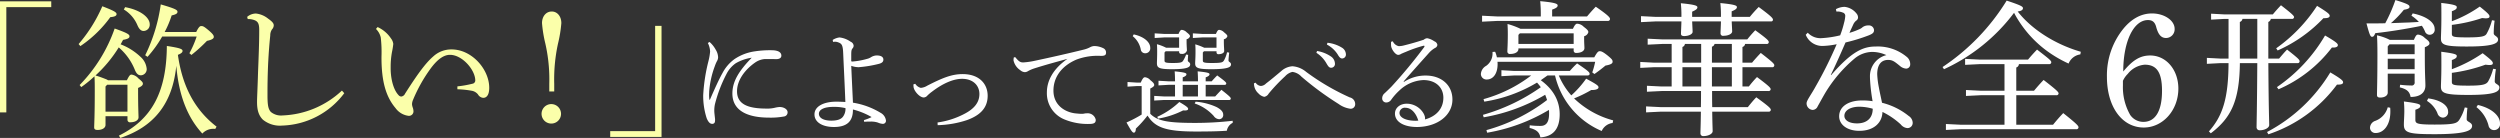 <svg id="heading01.svg" xmlns="http://www.w3.org/2000/svg" width="619.126" height="34.16"><rect width="100%" height="100%" fill="#333333" stroke="none"/><path id="_欲しい_によって選べる豪華な全6形態_のコピー" data-name="「欲しい！」によって選べる豪華な全6形態 のコピー" d="M392.829 1161.42h1.584v-26.06h11.125v-1.44h-12.709v27.5zm26.757-7.96a2.783 2.783 0 00-.648-.32c-.792-.32-1.62-.61-2.448-.86a32.357 32.357 0 005.76-6.95 14.289 14.289 0 014 5.58c.432 1.04.9 1.33 1.512 1.33a1.511 1.511 0 001.4-1.73 4.547 4.547 0 00-1.512-2.84 14.855 14.855 0 00-4.933-3.1c.216-.36.4-.75.612-1.11 1.224-.22 1.584-.47 1.584-.87 0-.46-.432-.79-3.672-1.94a37.816 37.816 0 01-8.677 14l.4.51a29.965 29.965 0 003.277-2.67c.072 1.26.072 2.16.072 3.57 0 6.44-.144 8.27-.144 9.1 0 .43.252.61.864.61 1.08 0 1.944-.46 1.944-1.26v-2.15h5.436v.89a.621.621 0 00.756.62c1.009 0 1.981-.44 1.981-1.23 0-.68-.108-2.16-.108-6.48v-.79c.9-.39 1.188-.72 1.188-1.04s-.144-.54-1.116-1.33a2.8 2.8 0 00-1.693-.94c-.36 0-.576.25-1.152 1.4h-4.68zm4.824 1.12v6.66h-5.436v-6.23l.4-.43h5.04zm9.217-13.07a24.548 24.548 0 001.728-4.1c1.116-.25 1.441-.5 1.441-.9 0-.43-.4-.75-4.141-1.83a41.157 41.157 0 01-3.852 12.59l.576.4a29.071 29.071 0 003.636-5.04h8.533a24.15 24.15 0 01-1.8 4.14l.5.43a37.966 37.966 0 003.852-3.49c1.224-.25 1.692-.58 1.692-.97s-.252-.76-1.26-1.62c-1.116-.94-1.4-1.08-1.836-1.08-.36 0-.648.25-1.26 1.47h-7.813zm-10.981 26.24c8.353-2.77 12.925-8.53 13.861-17.88.613 7.48 2.845 12.88 6.445 16.8a3.7 3.7 0 012.7-1.18 3.051 3.051 0 01.5.03l.324-.57c-5.292-4.07-8.46-9.83-9.576-17.78.9-.36 1.152-.65 1.152-.98 0-.46-.612-.72-3.889-1.22-.072 11.52-3.816 18.25-11.881 22.21zm-9.9-22.74a29.468 29.468 0 007.417-7.17c1.152-.1 1.548-.36 1.548-.75 0-.43-.5-.79-3.528-1.95a36.394 36.394 0 01-5.869 9.36zm10.765-9.07a8.322 8.322 0 013.349 3.85c.432 1.04.936 1.47 1.548 1.47a1.547 1.547 0 001.512-1.69c0-1.51-2.016-3.45-6.085-4.21zm54.011 20.08a22.688 22.688 0 01-14.725 6.16 3.946 3.946 0 01-2.881-.87c-.648-.72-.792-1.69-.828-3.67v-1.48c0-1.69.036-3.78.144-6.51.18-3.56.36-5.51.54-7.27a2.653 2.653 0 01.432-1.51 1.5 1.5 0 00.432-1.01c0-.47-.324-.9-1.4-1.66a5.772 5.772 0 00-3.024-1.26 3.371 3.371 0 00-2.16.83l.144.54a4.455 4.455 0 011.26.14c1.224.33 1.584.87 1.584 2.56 0 3.31-.144 6.73-.288 10.4-.108 3.82-.252 6.27-.252 7.42 0 2.09.432 3.38 1.44 4.39a6.65 6.65 0 004.753 1.47 19.961 19.961 0 0015.409-8.02zm28.592-.32a23.018 23.018 0 013.529.36 2.549 2.549 0 011.584.93 1.622 1.622 0 001.3.83c.9 0 1.476-.83 1.476-2.48 0-4.61-4.32-9.51-9.325-9.51a6.567 6.567 0 00-4.572 1.77c-2.052 1.76-4.249 4.96-6.949 9.18a1.2 1.2 0 01-.936.72.931.931 0 01-.684-.36c-1.188-1.23-1.908-3.78-1.944-6.45v-.5a19.99 19.99 0 01.324-3.71 18.759 18.759 0 00.324-2.01 2.758 2.758 0 00-.576-1.37 7.91 7.91 0 00-3.312-2.81l-.4.47a4.271 4.271 0 011.189 2.12 31.886 31.886 0 01.18 4.68c-.036 6.05 1.044 9.94 3.492 12.82a4.669 4.669 0 003.24 1.9h.072a1.111 1.111 0 001.116-1.08 3.051 3.051 0 00-.216-1.08 3.234 3.234 0 01-.144-.68 2.779 2.779 0 01.252-1.12 37.345 37.345 0 014.105-7.41c1.584-2.23 3.24-3.74 5.04-3.74 3.024 0 6.193 3.67 6.265 6.26a.827.827 0 01-.72.9 25.769 25.769 0 01-3.709.65v.72zm23.983.54v-1.91a41.615 41.615 0 01.936-9.94 32.3 32.3 0 00.828-5.07c0-1.69-1.008-2.88-2.376-2.88-1.4 0-2.412 1.19-2.412 2.88a32.3 32.3 0 00.828 5.07 39.874 39.874 0 01.972 9.94v1.91h1.227zm-.612 3.13a2.412 2.412 0 102.3 2.41 2.418 2.418 0 00-2.301-2.41zm27.187-19.37h-1.584v26.06h-11.126v1.44h12.71V1140z" transform="translate(-392.844 -1133.59)" fill-rule="evenodd" fill="#fbffaa"/><path id="_欲しい_によって選べる豪華な全6形態_のコピー_2" data-name="「欲しい！」によって選べる豪華な全6形態 のコピー 2" d="M568.142 1144.24a5.147 5.147 0 01.56 2.12 14.43 14.43 0 01-.42 2.41 43.2 43.2 0 00-1.289 8.4 17.837 17.837 0 00.869 5.72c.448 1.06.9 1.37 1.344 1.37h.056a.628.628 0 00.645-.62c0-.11.028-.22.028-.36a6.21 6.21 0 00-.056-.65c-.056-.56-.14-1.17-.14-1.56a7.282 7.282 0 01.168-1.71 34.362 34.362 0 012.829-7.4 7.19 7.19 0 012.325-2.71 11.155 11.155 0 013.95-1.37c-3.194 3.3-4.791 5.88-4.791 8.87 0 4.09 3.474 5.97 9.1 5.97a18.028 18.028 0 003.67-.28 1.012 1.012 0 00.9-1.07c0-.64-.812-1.28-1.988-1.28a7.2 7.2 0 00-1.065.16 7.687 7.687 0 01-2.157.23c-4.566 0-7.311-1.04-7.311-4.29 0-2.77 1.989-5.37 4.482-7.11a4.787 4.787 0 012.493-.87h.784c.617 0 1.2 0 1.793.03h.112c.756 0 1.317-.25 1.317-.87 0-.87-.869-1.34-2.437-1.34a25.3 25.3 0 00-4.174.28 11.993 11.993 0 00-5.014 1.93 9.894 9.894 0 00-2.97 3.47c-.784 1.37-1.96 3.95-3.053 6.47-.028.09-.056.11-.112.11s-.084-.02-.084-.11a11.64 11.64 0 01-.056-1.06c0-.28.028-.59.028-.87a22.527 22.527 0 011.4-6.3 8.365 8.365 0 01.5-1.18 2 2 0 00.308-.98 3.84 3.84 0 00-.616-1.93 6.781 6.781 0 00-1.513-1.88zm38.708 19.51c.728-.05 1.2-.05 1.541-.05a5.539 5.539 0 011.876.25 3.466 3.466 0 001.177.31.758.758 0 00.812-.79 2.508 2.508 0 00-1.316-1.93 18.892 18.892 0 00-6.863-2.52c-.112-2.43-.28-5.82-.42-9.13a5.36 5.36 0 001.848.34 29.381 29.381 0 004.93-.81c.953-.23 1.177-.62 1.177-1.07 0-.7-.644-1.03-1.681-1.03a2.865 2.865 0 00-1.484.5 3.227 3.227 0 01-.9.36 18.41 18.41 0 01-3.641.65.205.205 0 01-.252-.25v-1.21c0-1.26.056-1.48.364-1.85a.92.92 0 00.224-.67 1.174 1.174 0 00-.729-.92 5.921 5.921 0 00-2.773-1.07 4.069 4.069 0 00-1.68.62l.084.48c.168 0 .308-.03.448-.03a1.979 1.979 0 01.728.11c.952.34 1.261.59 1.345 2.83.168 3.86.392 8.09.532 11.98a32.45 32.45 0 00-2.269-.08c-3.081 0-5.378 1.15-5.378 3.14 0 2.04 2.1 3.13 4.818 3.13 3.193 0 4.734-1.37 4.706-4.34a18.439 18.439 0 014.622 1.88 10.342 10.342 0 01-1.9.75zm-4.622-3.38a3.292 3.292 0 01-.644 2.15c-.533.67-1.485.95-2.914.95-2.017-.02-3.025-.75-3.025-1.7 0-1.07 1.373-1.71 3.558-1.71a11.708 11.708 0 013.025.31zm16.831-5.89v.23c0 .17.028.31.028.42.112 1.01 1.512 2.6 2.521 2.6a1.232 1.232 0 00.9-.47 10.065 10.065 0 011.121-.95c2.829-2.16 5.406-3.2 7.479-3.2 2.689 0 4.286 1.63 4.286 3.76 0 2.1-1.289 3.69-3.838 4.98a20.22 20.22 0 01-6.527 2.07l.028.67a24.874 24.874 0 007.255-1.26c3.026-1.09 5.127-2.85 5.127-6.02 0-2.94-2.073-5.37-6.191-5.37-2.773 0-5.1 1-8.74 2.85a3.575 3.575 0 01-1.625.56 2.263 2.263 0 01-1.372-1.01zm24.869-6.69a3.02 3.02 0 00-.084.76 3.926 3.926 0 001.653 2.41 1.9 1.9 0 001.121.5 1.479 1.479 0 00.756-.22 7.944 7.944 0 011.681-.73c2.829-.9 5.154-1.51 8.151-2.35-3.585 2.49-5.1 5.46-5.1 8.31a6.977 6.977 0 004.482 6.75 15.123 15.123 0 005.827 1.07h.252c1.2-.03 1.54-.31 1.54-1.04a2.035 2.035 0 00-2.157-1.6 2.885 2.885 0 00-.784.09 3.013 3.013 0 01-.56.03 7.83 7.83 0 01-1.065-.06c-2.745-.14-5.91-1.88-5.91-5.68 0-3.17 1.849-6.03 5.686-7.68a14.87 14.87 0 016.051-.92c.98 0 1.288-.2 1.288-.81a1.157 1.157 0 00-.7-1.1 5.267 5.267 0 00-2.185-.53 2.47 2.47 0 00-1.092.31 6.549 6.549 0 01-1.485.56c-4.2 1.04-8.32 1.96-11.989 2.74a19.079 19.079 0 01-3.025.45c-.617 0-1.037-.08-1.989-1.29zm33.778 7.73c.784-.39.98-.64.98-.87 0-.25-.084-.53-.952-1.2a2.013 2.013 0 00-1.345-.73c-.28 0-.56.22-1.036 1.32h-1.037l-2.241-.14v1.15l2.241-.14h1.261v7.05a30.356 30.356 0 01-3.754 1.96c1.177 2.13 1.485 2.52 1.821 2.52s.476-.39.5-1.01a26.169 26.169 0 002.886-3.22c1.876 2.97 4.538 3.95 11.989 3.95 3.361 0 5.462-.05 7.647-.19a2.717 2.717 0 011.457-1.96v-.51a81.818 81.818 0 01-9.216.53c-6.751 0-9.384-.44-11.2-2.26v-6.25zm7.143-10.11h-3.221a11.347 11.347 0 00-2.269-.87c.056.84.056 1.26.056 1.94 0 1.51-.056 2.26-.056 2.77 0 1.12.5 1.48 3.725 1.48 3.894 0 4.51-.53 4.51-1.2 0-.53-.588-.59-.588-.93 0-.39.056-.98.084-1.42l-.5-.09a8.12 8.12 0 01-.729 1.51c-.28.45-.616.59-2.577.59-1.821 0-2.045-.14-2.045-.61v-1.99l.281-.31h3.333v.14a.461.461 0 00.532.5 1.217 1.217 0 001.4-.81c0-.42-.084-1.17-.084-2.27v-.53a1.15 1.15 0 00.84-.7c0-.28-.056-.42-.84-1.04a1.867 1.867 0 00-1.177-.58c-.252 0-.448.14-.812 1h-3.586l-2.325-.14v1.15l2.325-.14h3.726v2.55zm9.272 0h-3.053a13.794 13.794 0 00-2.213-.84c.056.84.056 1.23.056 1.91 0 1.56-.084 2.26-.084 2.77 0 1.12.532 1.48 3.977 1.48 4.4 0 4.9-.59 4.9-1.2 0-.53-.617-.59-.617-.93 0-.42.084-1.26.168-1.98l-.532-.09a7.232 7.232 0 01-.784 2.07c-.308.45-.588.59-3 .59-1.96 0-2.212-.14-2.212-.61v-1.99l.28-.31h3.109v.25a.439.439 0 00.5.48c.785 0 1.4-.31 1.4-.79 0-.39-.084-1.2-.084-2.38v-.53a1.154 1.154 0 00.868-.7c0-.28-.084-.42-.84-1.04a1.867 1.867 0 00-1.177-.58c-.252 0-.448.14-.812 1h-3.39l-2.325-.14v1.15l2.325-.14h3.53v2.55zm-10.28 12.07h-2.69l-2.465-.14v1.15l2.465-.14H697.2a.379.379 0 00.449-.34c0-.25-.141-.47-2.325-2.18-.561.59-1.065 1.12-1.541 1.65h-2.353v-2.88h4.678a.353.353 0 00.42-.34c0-.25-.224-.5-2.241-1.99-.56.56-.9.93-1.373 1.46h-1.484v-.98c.756-.28.952-.53.952-.76 0-.28-.252-.47-2.941-.73.056.84.084 1.52.084 2.47h-3.782v-.98c.757-.28.925-.53.925-.76 0-.28-.28-.47-2.914-.73.057.84.085 1.52.085 2.47h-1.625l-2.465-.14v1.15l2.465-.14h1.625v2.88zm1.9 0v-2.88h3.782v2.88h-3.782zm-12.381-14.93a5.585 5.585 0 011.989 3.25 1.081 1.081 0 001.12.98 1.213 1.213 0 001.233-1.37c0-1.34-1.485-2.74-4.09-3.3zm15.351 16.67a11.162 11.162 0 014.706 3.08 1.73 1.73 0 001.344.81 1.015 1.015 0 001.009-1.15c0-.73-.617-1.29-1.569-1.82a15.327 15.327 0 00-5.266-1.37zm-9.076 3.75a21.519 21.519 0 006.218-2.04 3.589 3.589 0 00.449.02c.616 0 .784-.19.784-.39 0-.28-.252-.59-2.185-1.71a19.352 19.352 0 01-5.462 3.67zm39.211-16.3a7.416 7.416 0 012.409 2.47c.476.81.7 1.23 1.261 1.23a.949.949 0 00.924-1.09 2.193 2.193 0 00-.924-1.66 8.489 8.489 0 00-3.5-1.4zm2.605-2.04a7.034 7.034 0 012.661 2.43c.477.84.785 1.01 1.121 1.01a.953.953 0 00.924-1.06 1.988 1.988 0 00-1.008-1.63 8.47 8.47 0 00-3.558-1.2zm-18.068 9.6a5.039 5.039 0 00.056.59 3.25 3.25 0 001.065 1.91 2.723 2.723 0 001.429.84 1.547 1.547 0 001.092-.79 43.606 43.606 0 014.09-4.31 3.443 3.443 0 011.793-1.07 3.644 3.644 0 012.213 1.15 75.855 75.855 0 009.216 6.78 6.455 6.455 0 002.857 1.18 1.106 1.106 0 001.26-1.18v-.06a1.7 1.7 0 00-1.344-1.56 57.572 57.572 0 01-10.785-6.31 5.942 5.942 0 00-3.417-1.4 4.575 4.575 0 00-2.746 1.18c-1.176.98-2.521 2.13-3.781 3.08a1.97 1.97 0 01-1.261.62 1.7 1.7 0 01-1.316-.82zm37.055-.45c2.213-2.54 4.034-4.56 6.359-7.16a6.03 6.03 0 011.429-1.15.936.936 0 00.588-.76 1.149 1.149 0 00-.756-.89 4.724 4.724 0 00-1.737-.76 1.366 1.366 0 00-.868.36 61.535 61.535 0 01-4.847 1.4 5.242 5.242 0 01-1.372.2 2.1 2.1 0 01-1.457-1.2l-.42.11a3 3 0 00-.028.5 4.1 4.1 0 00.028.56c.112.87 1.065 2.19 1.765 2.19a1.35 1.35 0 00.728-.26c.2-.08.476-.22 1.121-.47a31.008 31.008 0 014.314-1.51.463.463 0 01.168-.03.139.139 0 01.168.14.442.442 0 01-.084.22 122.275 122.275 0 01-8.124 9.8c-.56.56-1.2 1.18-1.653 1.6a1.616 1.616 0 00-.616 1.29.987.987 0 001.009 1.01 1.472 1.472 0 001.2-.65 14.241 14.241 0 012.017-2.29 9.18 9.18 0 015.967-2.61c3.221 0 4.958 1.96 4.958 4.37 0 2.49-1.513 4.54-4.566 5.38a.824.824 0 00.028-.26 1.7 1.7 0 00-.028-.36 3.364 3.364 0 00-.28-.76 4.832 4.832 0 00-4.2-2.52c-1.737 0-2.942 1.07-2.942 2.44 0 2.1 2.269 3.33 5.463 3.33 5.07-.03 8.768-2.91 8.768-6.8 0-3.59-2.746-5.94-6.611-5.94a9.723 9.723 0 00-5.379 1.57zm3.642 9.69c-.2 0-.42.03-.616.03-2.493 0-4.034-.81-4.034-1.93a1.317 1.317 0 011.541-1.29c1.404.03 2.581 1.37 3.113 3.19zm17.057 2.99a44.189 44.189 0 0015.3-5.65 8.737 8.737 0 01.036.97c0 2.16-.792 2.99-2.089 2.99a21.05 21.05 0 01-2.7-.15l-.036.65c1.872.47 2.448 1.19 2.664 2.34 2.953-.18 4.789-1.87 4.789-5.72 0-3.28-1.548-6.16-4.681-8.43.541-.39 1.117-.79 1.657-1.18h1.872a19.791 19.791 0 0011.557 13.75 3.417 3.417 0 012.7-1.98l.144-.65a22.24 22.24 0 01-9.685-5.44 31.019 31.019 0 004.249-2.08h.18c1.08 0 1.62-.29 1.62-.65 0-.4-.324-.69-3.06-2.16a24.413 24.413 0 01-3.673 4.14 17.534 17.534 0 01-3.1-4.93h7.057c.4 0 .576-.15.576-.4 0-.36-.216-.65-3.1-2.59a22.785 22.785 0 00-1.8 1.87h-13.776l-3.168-.18v1.48l3.168-.18h4.212a34.47 34.47 0 01-11.809 5.86l.18.62a36.175 36.175 0 0013.069-4.72c.324.36.648.76.936 1.15a47.383 47.383 0 01-14.329 6.84l.18.61a44.7 44.7 0 0015.23-5.58c.18.44.324.87.468 1.3a43.892 43.892 0 01-15.014 7.45zm16.094-28.8v-1.69c1.116-.39 1.368-.68 1.368-1.04 0-.43-.756-.72-4.321-1.05a32.848 32.848 0 01.144 3.46v.32h-10.905l-3.636-.18v1.48l3.636-.18h27.471a.512.512 0 00.576-.47c0-.36-.288-.83-3.528-3.06-.864.9-1.4 1.51-2.16 2.41h-8.641zm-7.849 3.06a18.228 18.228 0 00-3.2-1.19c.036.83.072 1.34.072 2.49 0 2.55-.108 3.71-.108 4.28a.611.611 0 00.756.65c1.044 0 1.98-.43 1.98-1.22v-.15h13.681v.47a.587.587 0 00.684.65c1.008 0 1.98-.4 1.98-1.19 0-.5-.072-1.22-.072-2.2v-.75a1.412 1.412 0 001.045-1.01c0-.29-.18-.61-1.153-1.33a2.436 2.436 0 00-1.62-.76c-.288 0-.612.29-1.044 1.26h-13zm13.177 3.75h-13.677v-2.24l.36-.39h13.321v2.63zm-19.01 3.31a6.767 6.767 0 00-.432-1.37l-.648.04v.21a3.718 3.718 0 01-1.584 3.24 2.479 2.479 0 00-1.3 2.02 1.382 1.382 0 001.44 1.36c1.62 0 2.7-1.47 2.7-3.81a3.056 3.056 0 00-.037-.58h24.2a18.622 18.622 0 01-.72 2.63l.54.4c.9-.62 1.872-1.37 2.736-2.09 1.26-.22 1.764-.5 1.764-.94s-.144-.64-1.224-1.54c-1.224-.98-1.62-1.08-1.98-1.08s-.648.28-1.332 1.51h-24.119zm66.757-3.31a.469.469 0 00.576-.44c0-.36-.324-.75-3.348-2.95-.72.76-1.3 1.41-1.98 2.27h-20.99l-3.673-.18v1.48l3.673-.18h2.268v4.64h-4.357l-3.42-.18v1.47l3.42-.17h4.357v4.78h-2.448l-3.673-.18v1.48l3.673-.18h9.721c0 1.33 0 2.66-.036 3.99h-9.9l-3.673-.18v1.48l3.673-.18h9.9c-.036 3.38-.109 4.64-.109 5.36a.667.667 0 00.793.69c1.08 0 2.232-.51 2.232-1.23 0-.5-.072-1.65-.108-4.82h13.933a.486.486 0 00.576-.43c0-.36-.324-.76-3.6-3.13-.756.79-1.4 1.58-2.088 2.44h-8.821c-.036-1.33-.036-2.66-.036-3.99h13.933a.486.486 0 00.576-.43c0-.36-.36-.76-3.384-3.03a26.561 26.561 0 00-2.016 2.34h-1.585v-4.78h7.309a.469.469 0 00.576-.44c0-.36-.144-.61-3.348-3.09-.756.79-1.512 1.62-2.16 2.41h-2.377v-3.89a.881.881 0 00.649-.75h5.292zm-8.569 0v4.64h-4.932v-3.96a.906.906 0 00.648-.68h4.284zm-7.6 0v4.64H809.5v-3.89a.894.894 0 00.612-.75h4.033zm7.6 5.76v4.78h-4.932v-4.78h4.932zm-7.6 0v4.78H809.5v-4.78h4.645zm17.281-11.34a.419.419 0 00.5-.4c0-.36-.252-.75-3.528-3.17a30 30 0 00-2.2 2.45h-4.5v-1.37c1.08-.43 1.3-.75 1.3-1.04 0-.36-.324-.65-4.1-1.01a27.884 27.884 0 01.144 3.35v.07h-7.129v-1.29c1.08-.47 1.3-.76 1.3-1.08 0-.36-.36-.65-4.1-1.01a29 29 0 01.144 3.31v.07h-6.373l-3.636-.18v1.48l3.636-.18h6.373c-.036 1.44-.108 2.55-.108 3.06 0 .39.252.57.792.57 1.116 0 2.088-.47 2.088-1.04 0-.47-.072-1.44-.108-2.59h7.129c-.036 1.33-.108 2.52-.108 2.95a.6.6 0 00.756.61c1.224 0 2.124-.5 2.124-1.08 0-.43-.072-1.37-.108-2.48h9.721zm16.208-2.45h.216a3.311 3.311 0 011.332.25.837.837 0 01.648.87 8.031 8.031 0 01-.288 1.65 24 24 0 01-.972 3.13 25.11 25.11 0 01-4.5.69 4.307 4.307 0 01-3.528-1.34l-.5.51a4.412 4.412 0 004.14 2.77 19.327 19.327 0 003.529-.43 101.938 101.938 0 01-5.257 10.54c-1.044 1.91-2.2 3.39-2.2 4.07a1.617 1.617 0 001.476 1.66 1.372 1.372 0 001.26-.87c.432-.75.972-1.76 1.8-3.2a34.2 34.2 0 017.417-8.71 7.016 7.016 0 014.176-1.58 8.46 8.46 0 013.637.79 5.362 5.362 0 00-4.069 5.43v.25a44.036 44.036 0 00.648 5.73 15.653 15.653 0 00-2.664-.18c-3.132 0-5.616 1.4-5.616 3.92 0 2.02 1.908 3.6 5 3.6 3.564 0 5.653-1.98 5.725-4.68a18.841 18.841 0 014.536 3.1 2.335 2.335 0 001.62.9 1.282 1.282 0 001.332-1.3v-.07a2.086 2.086 0 00-.972-1.62 17.175 17.175 0 00-6.624-3.28c-.216-1.08-.54-2.48-.792-3.85a21.627 21.627 0 01-.4-3.2c0-2.34.972-3.56 2.7-3.56 1.116 0 1.62.43 2.952 1.51a2.558 2.558 0 001.512.64 1.017 1.017 0 001.008-1.07v-.11a2.292 2.292 0 00-.864-1.73 11.226 11.226 0 00-7.632-2.56c-3.061 0-5.869 1.08-11.089 7.09l-.072-.07c1.116-2.3 2.3-4.93 3.636-8.02a43.987 43.987 0 005.76-1.77c.972-.39 1.3-.68 1.3-1.29a1.246 1.246 0 00-1.368-1.16 2.349 2.349 0 00-1.476.44 2.384 2.384 0 01-.648.43 19.054 19.054 0 01-2.592.97c.324-.76.612-1.33.9-1.98a2.66 2.66 0 01.756-1.04.94.94 0 00.468-.79 1.506 1.506 0 00-.4-1.01 4.319 4.319 0 00-2.916-1.62 4.608 4.608 0 00-2.16.57zm9 24.08c0 2.27-1.4 3.63-3.888 3.63-2.088 0-3.132-.86-3.132-1.87 0-1.33 1.476-2.26 3.708-2.26a12.328 12.328 0 013.32.5zm17.648-9.79a45.289 45.289 0 0017.354-13.97 21.256 21.256 0 001.152 1.98 27.767 27.767 0 006.877 7.38 30.709 30.709 0 005.472 3.21 3.7 3.7 0 012.916-2.27l.108-.65c-6.588-1.91-12.313-5.72-15.625-9.97 1.044-.14 1.3-.5 1.3-.79 0-.4-.216-.65-4.032-1.91a53.169 53.169 0 01-15.878 16.45zm26.031-1.26a.471.471 0 00.54-.43c0-.4-.252-.65-3.529-3.17-.9.94-1.476 1.58-2.232 2.48h-11.945l-3.636-.18v1.48l3.636-.18h6.121v6.59h-5.869l-3.672-.18v1.47l3.672-.18h5.869v7.31h-10.837l-3.673-.18v1.47l3.673-.18h28.586a.488.488 0 00.576-.46c0-.36-.252-.72-3.78-3.53-.9.94-1.764 1.94-2.52 2.88h-9.109v-7.31h9.9a.486.486 0 00.576-.43c0-.32-.252-.68-3.709-3.35-.864.9-1.62 1.77-2.376 2.67h-4.392v-5.76a.9.9 0 00.648-.83h7.489zm18.362 1.82c0-7.41 2.561-12.73 6.123-12.73 1.121 0 1.761.52 2.081 1.88.521 1.8 1.241 2.56 2.4 2.56a2.15 2.15 0 002.121-2.28c0-2.04-2.522-3.8-5.6-3.8-2.682 0-5.043 1.32-7.044 3.72a18.335 18.335 0 00-4.122 12.01c0 7.36 3.722 12.52 9.125 12.52 4.722 0 8.564-4.28 8.564-9.64 0-4.64-3-8.2-6.963-8.2-2.515 0-4.352 1.16-6.677 3.96zm-.08 2.32a5.615 5.615 0 011.2-1.72 5.959 5.959 0 014.2-2.28c3 0 4.282 1.96 4.282 6.48 0 4.96-1.641 7.68-4.6 7.68a3.936 3.936 0 01-3.282-1.72 13.774 13.774 0 01-1.8-7.28v-1.16zm33.277-4.39c-.072 12.02-.18 14.75-.18 15.91a.747.747 0 00.864.72c1.008 0 2.268-.54 2.268-1.3 0-.97-.144-3.78-.216-15.33h7.2a.452.452 0 00.54-.43c0-.36-.108-.58-3.1-2.92-.756.76-1.332 1.48-1.98 2.23h-2.664v-9.07a1.012 1.012 0 00.612-.76h5.185a.486.486 0 00.576-.43c0-.32-.4-.75-3.241-2.95-.72.76-1.4 1.51-2.016 2.27h-11.941l-3.348-.18v1.47l3.348-.18h.972v9.83h-1.98l-3.384-.18v1.48l3.384-.18h1.98c-.036 8.85-1.512 13.14-4.86 16.91l.468.47c4.968-3.78 7.092-7.92 7.2-17.38h4.321zm-4.321-1.12v-9.07a.986.986 0 00.648-.76h3.673v9.83h-4.321zm9.361-2.01a35.3 35.3 0 0011.341-8h.324c.864 0 1.224-.25 1.224-.57 0-.36-.18-.68-3.132-2.48a38.657 38.657 0 01-10.117 10.51zm-2.3 20.76a34.68 34.68 0 0016.994-12.31h.324c.828 0 1.188-.21 1.188-.54 0-.36-.108-.68-3.169-2.48a40.047 40.047 0 01-15.661 14.76zm2.52-11.15a33.092 33.092 0 0013.213-10.33h.325c.792 0 1.152-.26 1.152-.58s-.108-.65-3.169-2.41a39.786 39.786 0 01-11.917 12.78zm32.914-18.22a8.666 8.666 0 011.836 1.55c-.936.04-1.872.11-2.772.14-1.4.04-2.773.11-4.141.15a25.7 25.7 0 003.2-3.31c1.116-.18 1.4-.4 1.4-.72 0-.43-.252-.69-3.493-1.69a39.158 39.158 0 01-2.52 5.75c-1.548.04-3.1.04-4.644.04.792 2.95.972 3.31 1.4 3.31.36 0 .5-.25.792-.9 3.672-.39 7.957-1.11 11.521-1.83a7.425 7.425 0 01.756 1.36 1.246 1.246 0 002.412-.61c0-1.51-1.872-3.09-5.436-3.81zm10.008 10.98c1.12-.39 1.22-.68 1.22-1.01 0-.36-.39-.61-3.848-1.04.036.94.036 1.87.036 3.42 0 2.84-.108 4.35-.108 5.22 0 1.65 1.008 2.05 6.88 2.05 6.23 0 7.59-.72 7.59-1.87 0-.76-1.15-.79-1.15-1.48a21.979 21.979 0 01.29-3.02l-.68-.11a12.867 12.867 0 01-1.26 3.17c-.47.68-1.19 1.01-4.83 1.01-3.89 0-4.14-.18-4.14-.98v-2.19a39.615 39.615 0 008.32-2.02c.39.04.72.08.97.08.65 0 .86-.15.86-.44 0-.39-.25-.72-2.52-2.48a34.891 34.891 0 01-7.63 3.96v-2.27zm-15.373-5a13.154 13.154 0 00-3.168-1.12c.072 1.19.108 2.45.108 4.65 0 6.33-.108 9.1-.108 10.11 0 .43.216.65.792.65 1.08 0 1.872-.47 1.872-1.23v-4.68h6.661v2.06a.736.736 0 01-.9.86 23.823 23.823 0 01-2.7-.18l-.072.65c1.765.43 2.449 1.08 2.665 2.37 2.448 0 3.672-1.11 3.672-2.84 0-1.15-.144-2.56-.144-7.23v-2.24c.864-.36 1.152-.64 1.152-.93 0-.36-.144-.61-1.152-1.37a2.716 2.716 0 00-1.656-.83c-.36 0-.576.18-1.044 1.3h-5.977zm6.157 1.11v2.45h-6.661v-1.94l.432-.51h6.229zm0 3.57v2.59h-6.661v-2.59h6.661zm9.216-11.77c1.12-.4 1.22-.69 1.22-1.01 0-.36-.39-.65-3.848-1.04.036.93.036 1.87.036 3.42 0 3.05-.108 4.49-.108 5.39 0 1.62 1.008 1.98 6.48 1.98 6.12 0 7.67-.68 7.67-1.72 0-.83-1.08-.9-1.08-1.55a23.8 23.8 0 01.22-3.13l-.65-.11a13.378 13.378 0 01-1.33 3.35c-.36.61-1.08.9-4.76.9-3.6 0-3.85-.15-3.85-.94v-2.16a37 37 0 007.49-1.69c.36.03.65.07.9.07.72 0 .94-.18.94-.47 0-.36-.26-.72-2.42-2.44a30.544 30.544 0 01-6.91 3.63v-2.48zm3.2 23.83a11.608 11.608 0 01-1.33 3.02c-.61.93-1.29 1.22-6.154 1.22-4.392 0-4.752-.25-4.752-1.22v-2.45c1.044-.36 1.224-.61 1.224-.97s-.36-.61-4.068-1.08c.072.76.108 1.51.108 2.38 0 1.15-.108 2.44-.108 3.34 0 2.02 1.116 2.38 7.6 2.38 7.634 0 9.294-.87 9.294-2.05 0-.9-1.34-.98-1.34-1.62a26.9 26.9 0 01.18-2.85zm2.89-.08a8.529 8.529 0 012.98 4.5 1.384 1.384 0 001.37 1.19 1.482 1.482 0 001.48-1.73c0-1.62-1.73-3.6-5.47-4.5zm-21.967.04a4.978 4.978 0 01-3.06 3.35 1.879 1.879 0 00-1.332 1.69 1.324 1.324 0 001.4 1.33c1.944 0 3.636-1.91 3.636-5.29a9.01 9.01 0 00-.036-.97zm9.721-1.58a6.514 6.514 0 012.592 3.06 1.465 1.465 0 001.3 1.08 1.339 1.339 0 001.333-1.55c0-1.41-1.765-2.81-4.933-3.21z" transform="translate(-392.844 -1133.59)" fill="#fff" fill-rule="evenodd"/></svg>